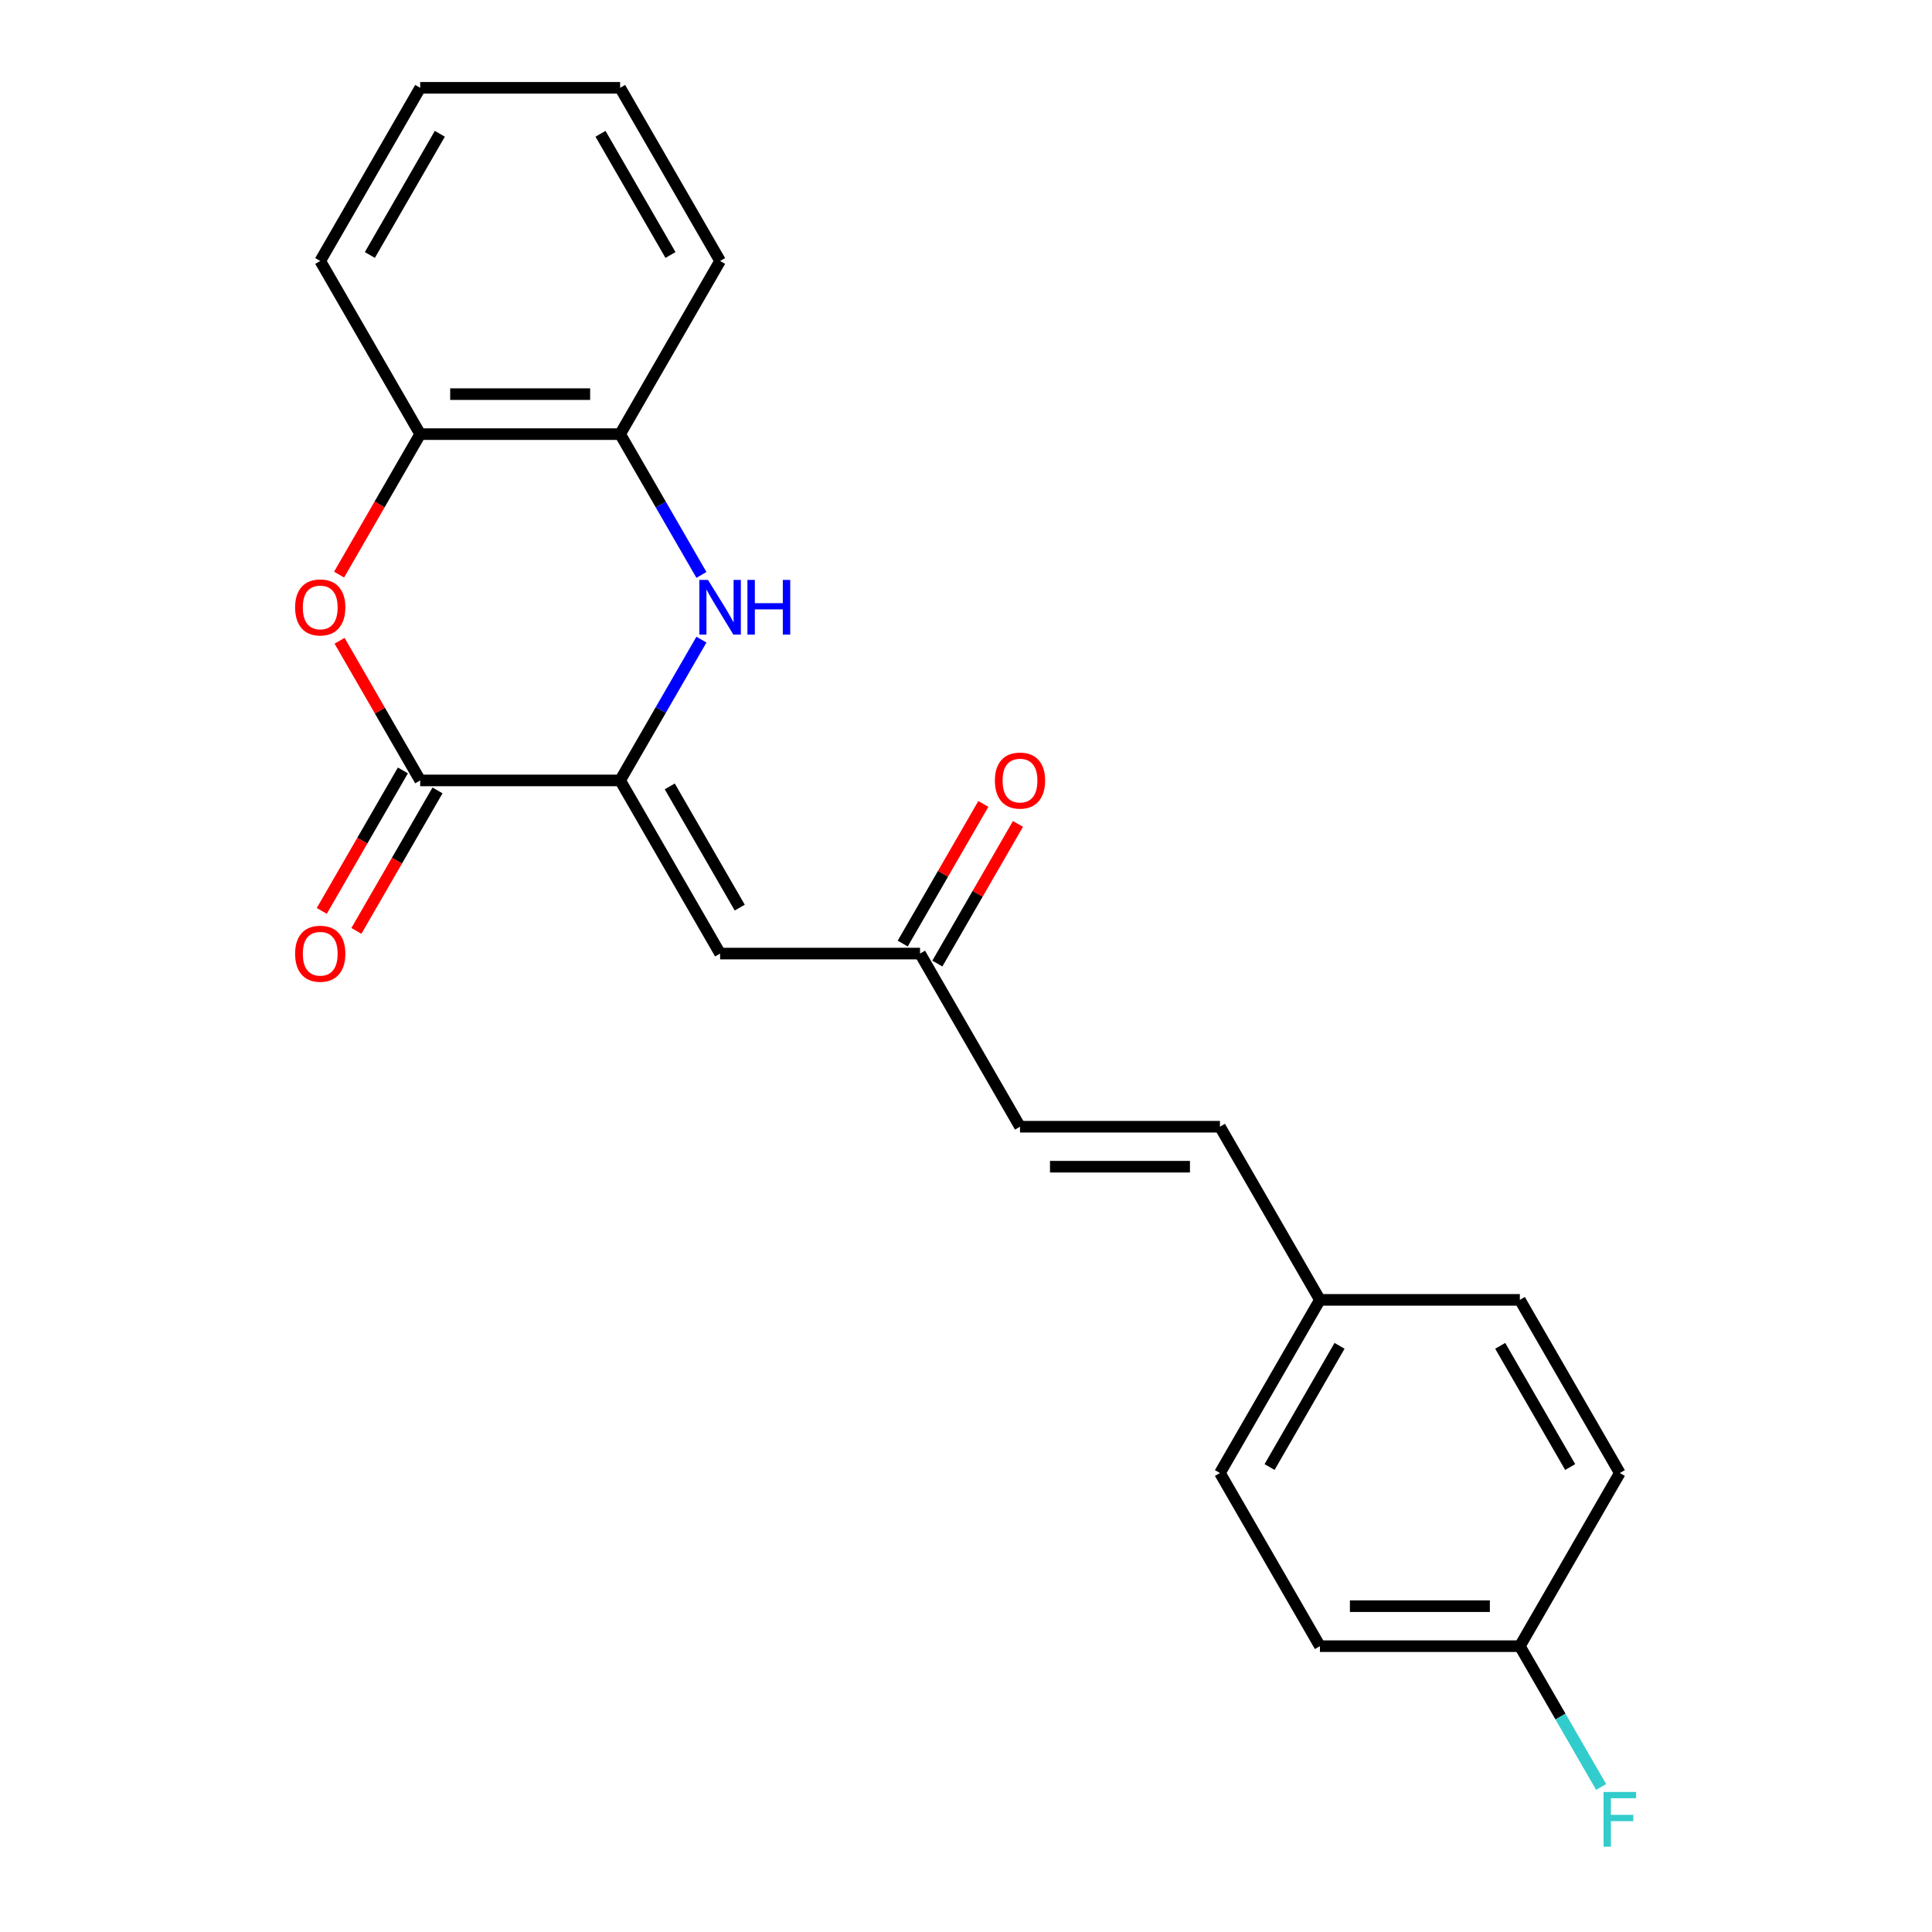 <?xml version='1.0' encoding='iso-8859-1'?>
<svg version='1.1' baseProfile='full'
              xmlns='http://www.w3.org/2000/svg'
                      xmlns:rdkit='http://www.rdkit.org/xml'
                      xmlns:xlink='http://www.w3.org/1999/xlink'
                  xml:space='preserve'
width='1000px' height='1000px' viewBox='0 0 1000 1000'>
<!-- END OF HEADER -->
<rect style='opacity:1.0;fill:#FFFFFF;stroke:none' width='1000' height='1000' x='0' y='0'> </rect>
<path class='bond-0' d='M 320.98,403.943 L 217.493,403.943' style='fill:none;fill-rule:evenodd;stroke:#000000;stroke-width:6px;stroke-linecap:butt;stroke-linejoin:miter;stroke-opacity:1' />
<path class='bond-1' d='M 320.98,403.943 L 342.017,367.505' style='fill:none;fill-rule:evenodd;stroke:#000000;stroke-width:6px;stroke-linecap:butt;stroke-linejoin:miter;stroke-opacity:1' />
<path class='bond-1' d='M 342.017,367.505 L 363.054,331.068' style='fill:none;fill-rule:evenodd;stroke:#0000FF;stroke-width:6px;stroke-linecap:butt;stroke-linejoin:miter;stroke-opacity:1' />
<path class='bond-3' d='M 320.98,403.943 L 372.723,493.565' style='fill:none;fill-rule:evenodd;stroke:#000000;stroke-width:6px;stroke-linecap:butt;stroke-linejoin:miter;stroke-opacity:1' />
<path class='bond-3' d='M 346.666,407.037 L 382.886,469.773' style='fill:none;fill-rule:evenodd;stroke:#000000;stroke-width:6px;stroke-linecap:butt;stroke-linejoin:miter;stroke-opacity:1' />
<path class='bond-2' d='M 217.493,403.943 L 196.629,367.805' style='fill:none;fill-rule:evenodd;stroke:#000000;stroke-width:6px;stroke-linecap:butt;stroke-linejoin:miter;stroke-opacity:1' />
<path class='bond-2' d='M 196.629,367.805 L 175.765,331.668' style='fill:none;fill-rule:evenodd;stroke:#FF0000;stroke-width:6px;stroke-linecap:butt;stroke-linejoin:miter;stroke-opacity:1' />
<path class='bond-9' d='M 208.531,398.769 L 187.54,435.126' style='fill:none;fill-rule:evenodd;stroke:#000000;stroke-width:6px;stroke-linecap:butt;stroke-linejoin:miter;stroke-opacity:1' />
<path class='bond-9' d='M 187.54,435.126 L 166.549,471.483' style='fill:none;fill-rule:evenodd;stroke:#FF0000;stroke-width:6px;stroke-linecap:butt;stroke-linejoin:miter;stroke-opacity:1' />
<path class='bond-9' d='M 226.455,409.117 L 205.464,445.475' style='fill:none;fill-rule:evenodd;stroke:#000000;stroke-width:6px;stroke-linecap:butt;stroke-linejoin:miter;stroke-opacity:1' />
<path class='bond-9' d='M 205.464,445.475 L 184.473,481.832' style='fill:none;fill-rule:evenodd;stroke:#FF0000;stroke-width:6px;stroke-linecap:butt;stroke-linejoin:miter;stroke-opacity:1' />
<path class='bond-4' d='M 363.054,297.574 L 342.017,261.136' style='fill:none;fill-rule:evenodd;stroke:#0000FF;stroke-width:6px;stroke-linecap:butt;stroke-linejoin:miter;stroke-opacity:1' />
<path class='bond-4' d='M 342.017,261.136 L 320.98,224.699' style='fill:none;fill-rule:evenodd;stroke:#000000;stroke-width:6px;stroke-linecap:butt;stroke-linejoin:miter;stroke-opacity:1' />
<path class='bond-22' d='M 175.511,297.414 L 196.502,261.056' style='fill:none;fill-rule:evenodd;stroke:#FF0000;stroke-width:6px;stroke-linecap:butt;stroke-linejoin:miter;stroke-opacity:1' />
<path class='bond-22' d='M 196.502,261.056 L 217.493,224.699' style='fill:none;fill-rule:evenodd;stroke:#000000;stroke-width:6px;stroke-linecap:butt;stroke-linejoin:miter;stroke-opacity:1' />
<path class='bond-6' d='M 372.723,493.565 L 476.21,493.565' style='fill:none;fill-rule:evenodd;stroke:#000000;stroke-width:6px;stroke-linecap:butt;stroke-linejoin:miter;stroke-opacity:1' />
<path class='bond-5' d='M 320.98,224.699 L 217.493,224.699' style='fill:none;fill-rule:evenodd;stroke:#000000;stroke-width:6px;stroke-linecap:butt;stroke-linejoin:miter;stroke-opacity:1' />
<path class='bond-5' d='M 305.457,204.001 L 233.016,204.001' style='fill:none;fill-rule:evenodd;stroke:#000000;stroke-width:6px;stroke-linecap:butt;stroke-linejoin:miter;stroke-opacity:1' />
<path class='bond-18' d='M 320.98,224.699 L 372.723,135.077' style='fill:none;fill-rule:evenodd;stroke:#000000;stroke-width:6px;stroke-linecap:butt;stroke-linejoin:miter;stroke-opacity:1' />
<path class='bond-19' d='M 217.493,224.699 L 165.75,135.077' style='fill:none;fill-rule:evenodd;stroke:#000000;stroke-width:6px;stroke-linecap:butt;stroke-linejoin:miter;stroke-opacity:1' />
<path class='bond-7' d='M 476.21,493.565 L 527.953,583.187' style='fill:none;fill-rule:evenodd;stroke:#000000;stroke-width:6px;stroke-linecap:butt;stroke-linejoin:miter;stroke-opacity:1' />
<path class='bond-10' d='M 485.172,498.739 L 506.036,462.602' style='fill:none;fill-rule:evenodd;stroke:#000000;stroke-width:6px;stroke-linecap:butt;stroke-linejoin:miter;stroke-opacity:1' />
<path class='bond-10' d='M 506.036,462.602 L 526.9,426.464' style='fill:none;fill-rule:evenodd;stroke:#FF0000;stroke-width:6px;stroke-linecap:butt;stroke-linejoin:miter;stroke-opacity:1' />
<path class='bond-10' d='M 467.248,488.391 L 488.112,452.253' style='fill:none;fill-rule:evenodd;stroke:#000000;stroke-width:6px;stroke-linecap:butt;stroke-linejoin:miter;stroke-opacity:1' />
<path class='bond-10' d='M 488.112,452.253 L 508.975,416.116' style='fill:none;fill-rule:evenodd;stroke:#FF0000;stroke-width:6px;stroke-linecap:butt;stroke-linejoin:miter;stroke-opacity:1' />
<path class='bond-8' d='M 527.953,583.187 L 631.44,583.187' style='fill:none;fill-rule:evenodd;stroke:#000000;stroke-width:6px;stroke-linecap:butt;stroke-linejoin:miter;stroke-opacity:1' />
<path class='bond-8' d='M 543.476,603.884 L 615.917,603.884' style='fill:none;fill-rule:evenodd;stroke:#000000;stroke-width:6px;stroke-linecap:butt;stroke-linejoin:miter;stroke-opacity:1' />
<path class='bond-11' d='M 631.44,583.187 L 683.183,672.809' style='fill:none;fill-rule:evenodd;stroke:#000000;stroke-width:6px;stroke-linecap:butt;stroke-linejoin:miter;stroke-opacity:1' />
<path class='bond-14' d='M 683.183,672.809 L 786.67,672.809' style='fill:none;fill-rule:evenodd;stroke:#000000;stroke-width:6px;stroke-linecap:butt;stroke-linejoin:miter;stroke-opacity:1' />
<path class='bond-15' d='M 683.183,672.809 L 631.44,762.431' style='fill:none;fill-rule:evenodd;stroke:#000000;stroke-width:6px;stroke-linecap:butt;stroke-linejoin:miter;stroke-opacity:1' />
<path class='bond-15' d='M 693.346,696.601 L 657.126,759.336' style='fill:none;fill-rule:evenodd;stroke:#000000;stroke-width:6px;stroke-linecap:butt;stroke-linejoin:miter;stroke-opacity:1' />
<path class='bond-12' d='M 786.67,852.053 L 683.183,852.053' style='fill:none;fill-rule:evenodd;stroke:#000000;stroke-width:6px;stroke-linecap:butt;stroke-linejoin:miter;stroke-opacity:1' />
<path class='bond-12' d='M 771.147,831.356 L 698.706,831.356' style='fill:none;fill-rule:evenodd;stroke:#000000;stroke-width:6px;stroke-linecap:butt;stroke-linejoin:miter;stroke-opacity:1' />
<path class='bond-13' d='M 786.67,852.053 L 807.707,888.491' style='fill:none;fill-rule:evenodd;stroke:#000000;stroke-width:6px;stroke-linecap:butt;stroke-linejoin:miter;stroke-opacity:1' />
<path class='bond-13' d='M 807.707,888.491 L 828.744,924.928' style='fill:none;fill-rule:evenodd;stroke:#33CCCC;stroke-width:6px;stroke-linecap:butt;stroke-linejoin:miter;stroke-opacity:1' />
<path class='bond-24' d='M 786.67,852.053 L 838.413,762.431' style='fill:none;fill-rule:evenodd;stroke:#000000;stroke-width:6px;stroke-linecap:butt;stroke-linejoin:miter;stroke-opacity:1' />
<path class='bond-17' d='M 786.67,672.809 L 838.413,762.431' style='fill:none;fill-rule:evenodd;stroke:#000000;stroke-width:6px;stroke-linecap:butt;stroke-linejoin:miter;stroke-opacity:1' />
<path class='bond-17' d='M 776.507,696.601 L 812.727,759.336' style='fill:none;fill-rule:evenodd;stroke:#000000;stroke-width:6px;stroke-linecap:butt;stroke-linejoin:miter;stroke-opacity:1' />
<path class='bond-16' d='M 631.44,762.431 L 683.183,852.053' style='fill:none;fill-rule:evenodd;stroke:#000000;stroke-width:6px;stroke-linecap:butt;stroke-linejoin:miter;stroke-opacity:1' />
<path class='bond-20' d='M 372.723,135.077 L 320.98,45.455' style='fill:none;fill-rule:evenodd;stroke:#000000;stroke-width:6px;stroke-linecap:butt;stroke-linejoin:miter;stroke-opacity:1' />
<path class='bond-20' d='M 347.037,131.982 L 310.817,69.246' style='fill:none;fill-rule:evenodd;stroke:#000000;stroke-width:6px;stroke-linecap:butt;stroke-linejoin:miter;stroke-opacity:1' />
<path class='bond-23' d='M 165.75,135.077 L 217.493,45.455' style='fill:none;fill-rule:evenodd;stroke:#000000;stroke-width:6px;stroke-linecap:butt;stroke-linejoin:miter;stroke-opacity:1' />
<path class='bond-23' d='M 191.436,131.982 L 227.656,69.246' style='fill:none;fill-rule:evenodd;stroke:#000000;stroke-width:6px;stroke-linecap:butt;stroke-linejoin:miter;stroke-opacity:1' />
<path class='bond-21' d='M 320.98,45.455 L 217.493,45.455' style='fill:none;fill-rule:evenodd;stroke:#000000;stroke-width:6px;stroke-linecap:butt;stroke-linejoin:miter;stroke-opacity:1' />
<path  class='atom-2' d='M 366.463 300.161
L 375.743 315.161
Q 376.663 316.641, 378.143 319.321
Q 379.623 322.001, 379.703 322.161
L 379.703 300.161
L 383.463 300.161
L 383.463 328.481
L 379.583 328.481
L 369.623 312.081
Q 368.463 310.161, 367.223 307.961
Q 366.023 305.761, 365.663 305.081
L 365.663 328.481
L 361.983 328.481
L 361.983 300.161
L 366.463 300.161
' fill='#0000FF'/>
<path  class='atom-2' d='M 386.863 300.161
L 390.703 300.161
L 390.703 312.201
L 405.183 312.201
L 405.183 300.161
L 409.023 300.161
L 409.023 328.481
L 405.183 328.481
L 405.183 315.401
L 390.703 315.401
L 390.703 328.481
L 386.863 328.481
L 386.863 300.161
' fill='#0000FF'/>
<path  class='atom-3' d='M 152.75 314.401
Q 152.75 307.601, 156.11 303.801
Q 159.47 300.001, 165.75 300.001
Q 172.03 300.001, 175.39 303.801
Q 178.75 307.601, 178.75 314.401
Q 178.75 321.281, 175.35 325.201
Q 171.95 329.081, 165.75 329.081
Q 159.51 329.081, 156.11 325.201
Q 152.75 321.321, 152.75 314.401
M 165.75 325.881
Q 170.07 325.881, 172.39 323.001
Q 174.75 320.081, 174.75 314.401
Q 174.75 308.841, 172.39 306.041
Q 170.07 303.201, 165.75 303.201
Q 161.43 303.201, 159.07 306.001
Q 156.75 308.801, 156.75 314.401
Q 156.75 320.121, 159.07 323.001
Q 161.43 325.881, 165.75 325.881
' fill='#FF0000'/>
<path  class='atom-10' d='M 152.75 493.645
Q 152.75 486.845, 156.11 483.045
Q 159.47 479.245, 165.75 479.245
Q 172.03 479.245, 175.39 483.045
Q 178.75 486.845, 178.75 493.645
Q 178.75 500.525, 175.35 504.445
Q 171.95 508.325, 165.75 508.325
Q 159.51 508.325, 156.11 504.445
Q 152.75 500.565, 152.75 493.645
M 165.75 505.125
Q 170.07 505.125, 172.39 502.245
Q 174.75 499.325, 174.75 493.645
Q 174.75 488.085, 172.39 485.285
Q 170.07 482.445, 165.75 482.445
Q 161.43 482.445, 159.07 485.245
Q 156.75 488.045, 156.75 493.645
Q 156.75 499.365, 159.07 502.245
Q 161.43 505.125, 165.75 505.125
' fill='#FF0000'/>
<path  class='atom-11' d='M 514.953 404.023
Q 514.953 397.223, 518.313 393.423
Q 521.673 389.623, 527.953 389.623
Q 534.233 389.623, 537.593 393.423
Q 540.953 397.223, 540.953 404.023
Q 540.953 410.903, 537.553 414.823
Q 534.153 418.703, 527.953 418.703
Q 521.713 418.703, 518.313 414.823
Q 514.953 410.943, 514.953 404.023
M 527.953 415.503
Q 532.273 415.503, 534.593 412.623
Q 536.953 409.703, 536.953 404.023
Q 536.953 398.463, 534.593 395.663
Q 532.273 392.823, 527.953 392.823
Q 523.633 392.823, 521.273 395.623
Q 518.953 398.423, 518.953 404.023
Q 518.953 409.743, 521.273 412.623
Q 523.633 415.503, 527.953 415.503
' fill='#FF0000'/>
<path  class='atom-14' d='M 829.993 927.515
L 846.833 927.515
L 846.833 930.755
L 833.793 930.755
L 833.793 939.355
L 845.393 939.355
L 845.393 942.635
L 833.793 942.635
L 833.793 955.835
L 829.993 955.835
L 829.993 927.515
' fill='#33CCCC'/>
</svg>
